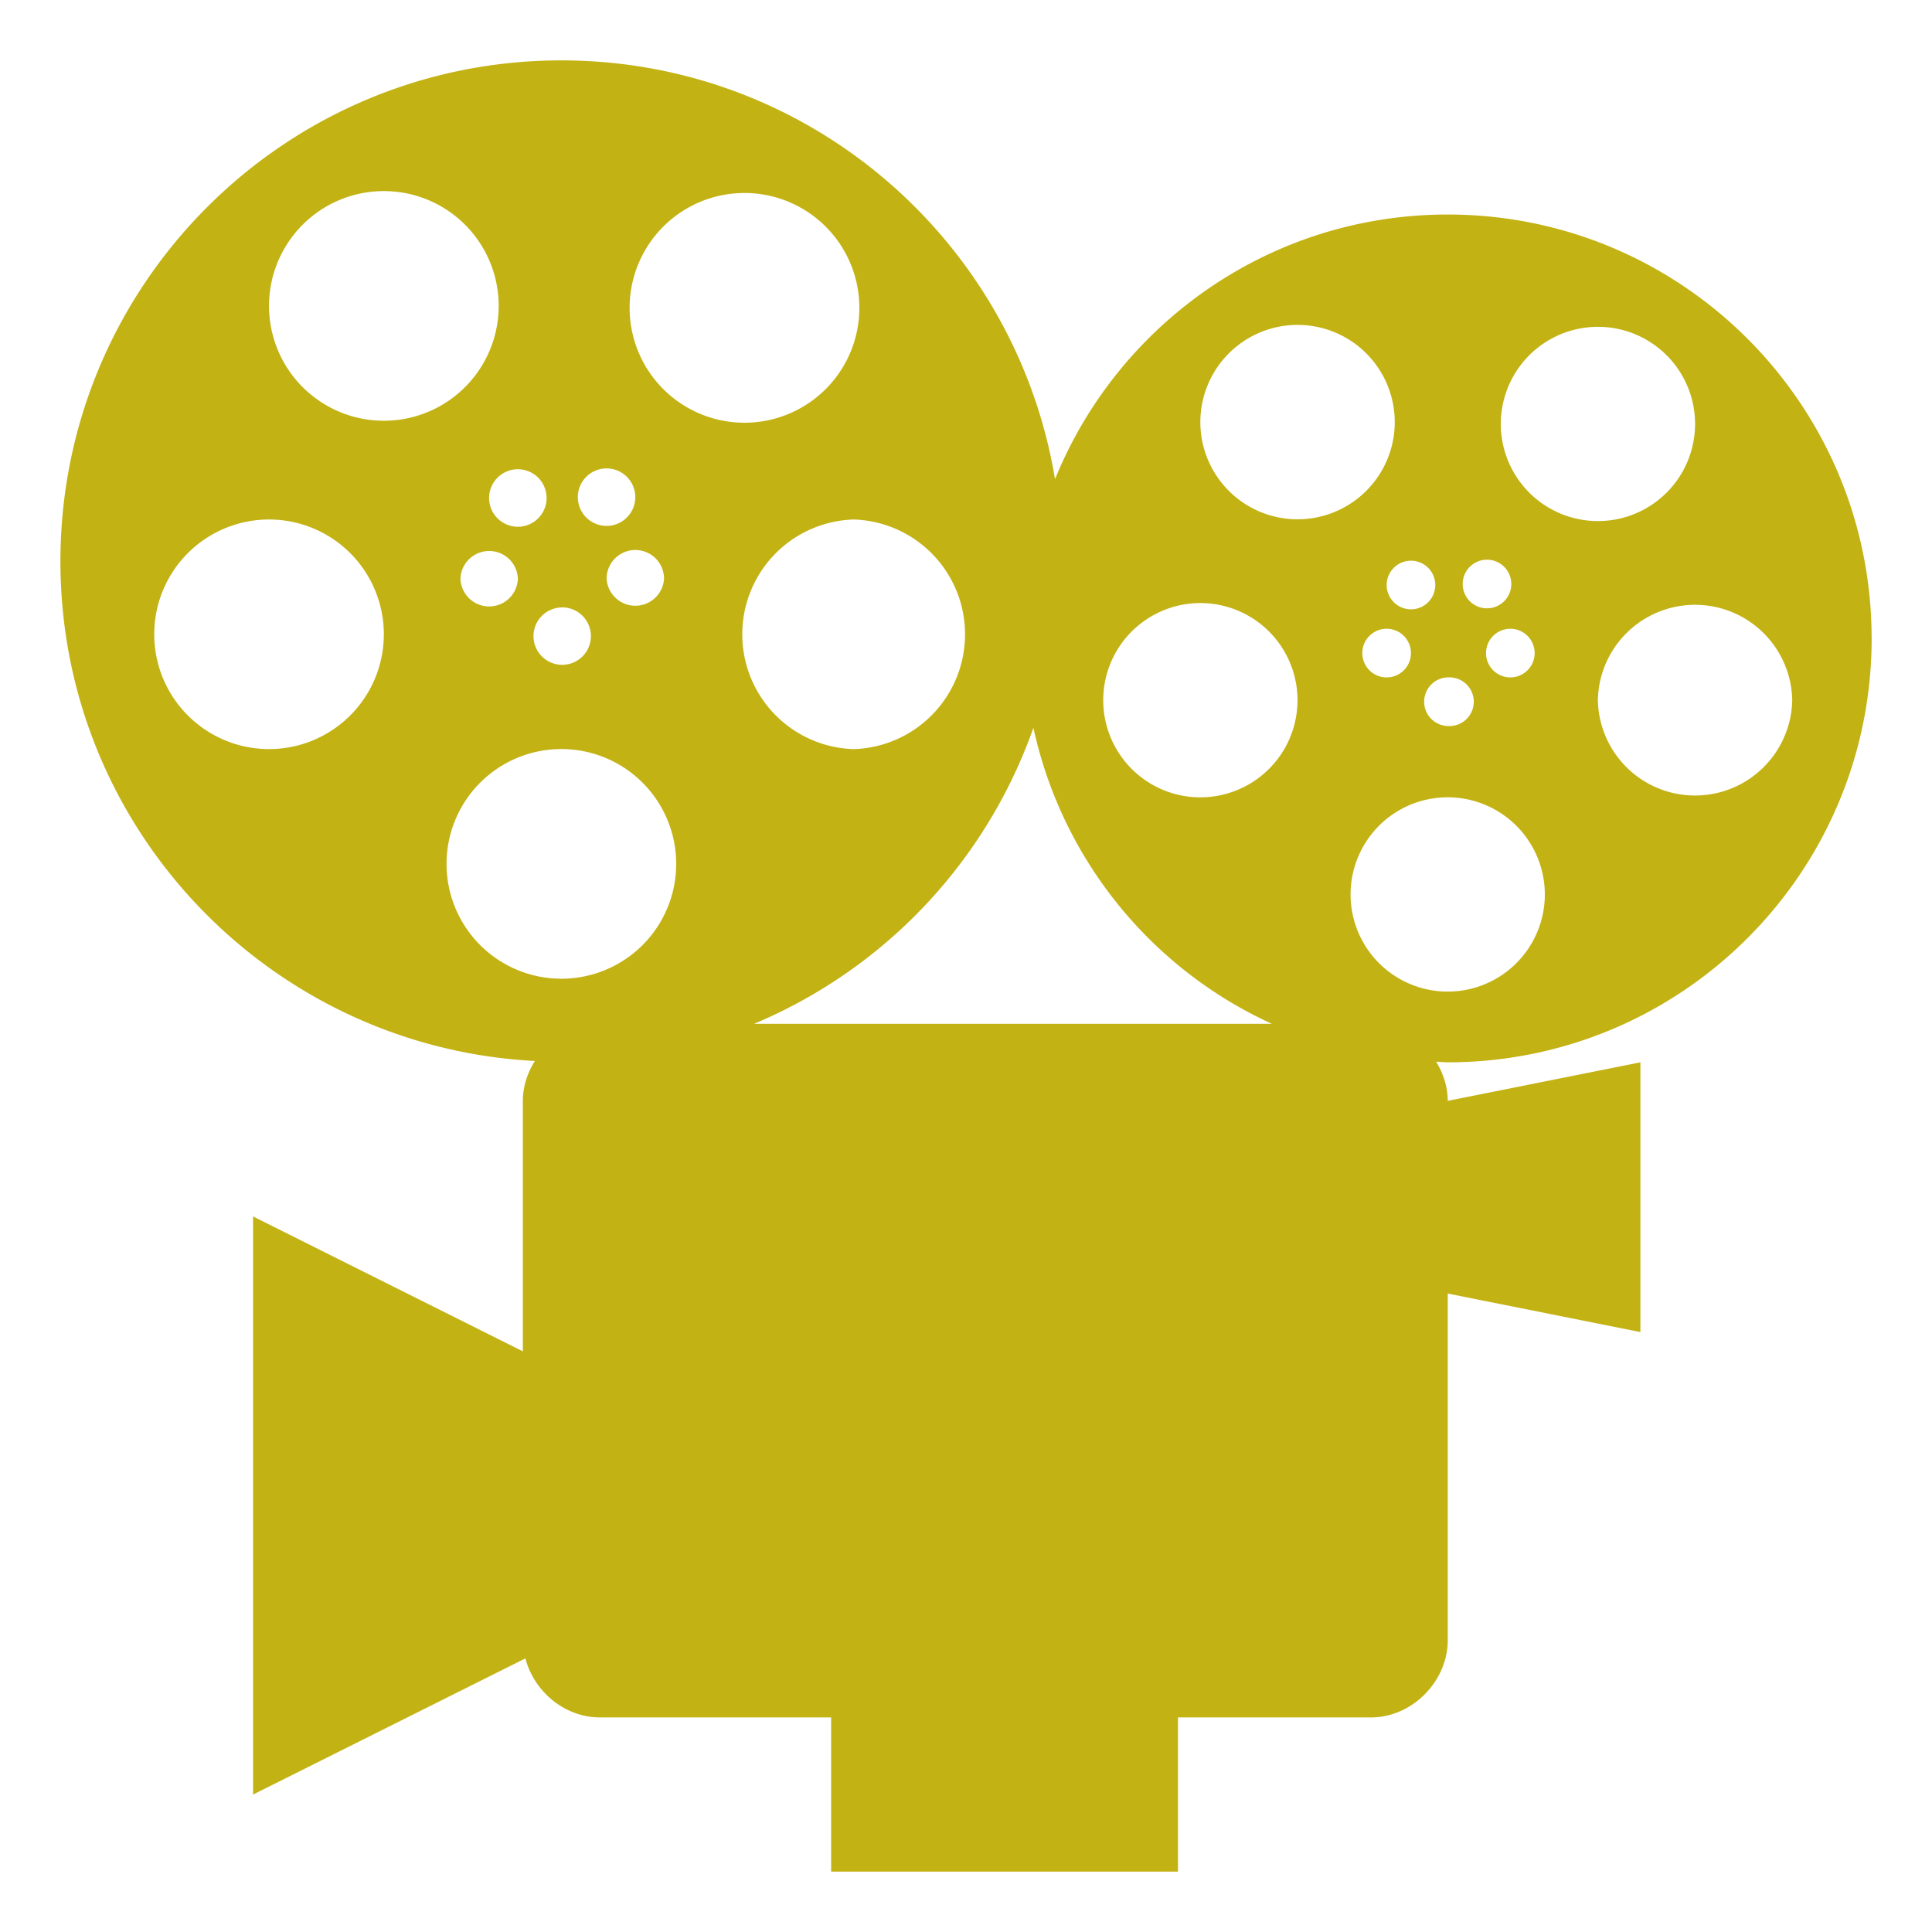 <svg width="55" height="55" fill="none" xmlns="http://www.w3.org/2000/svg"><path d="M53.281 18.174c0-6.665-5.404-12.067-12.067-12.067-5.06 0-9.386 3.118-11.18 7.534C28.915 6.88 23.06 1.719 15.98 1.719 8.105 1.719 1.72 8.105 1.72 15.98c0 7.623 5.984 13.83 13.507 14.224-.214.34-.343.73-.343 1.136v7.13l-7.68-3.84v16.457l7.753-3.876c.24.925 1.1 1.68 2.122 1.68h6.582v4.39h9.874v-4.389h5.485c1.203 0 2.194-1.049 2.194-2.193v-9.874l5.485 1.097v-7.68l-5.485 1.097c0-.397-.125-.779-.33-1.114.11.003.217.017.33.017 6.664 0 12.068-5.403 12.068-12.068zm-2.26 1.758a2.767 2.767 0 0 1-5.533 0 2.767 2.767 0 0 1 5.533 0zM45.49 9.304a2.765 2.765 0 1 1 0 5.53 2.765 2.765 0 0 1 0-5.53zm-1.802 9.288a.692.692 0 1 1-1.384 0 .692.692 0 0 1 1.384 0zm-1.383-2.658a.692.692 0 1 1 0 1.383.692.692 0 0 1 0-1.383zm-1.069 3.35a.693.693 0 1 1 0 1.385.693.693 0 0 1 0-1.386zm-.377-2.658a.692.692 0 1 1-1.383.004.692.692 0 0 1 1.383-.004zm-.692 1.966a.692.692 0 1 1-1.385 0 .692.692 0 0 1 1.385 0zM21.034 5.498a3.27 3.27 0 1 1 .184 6.536 3.27 3.27 0 0 1-.184-6.536zm-2.13 10.977a.819.819 0 0 1-1.635 0 .817.817 0 1 1 1.635 0zm-1.635-3.14a.818.818 0 1 1-.003 1.636.818.818 0 0 1 .003-1.636zm-1.262 3.956a.817.817 0 1 1-.005 1.635.817.817 0 0 1 .005-1.634zm-.447-3.139a.818.818 0 1 1-1.636.05.818.818 0 0 1 1.636-.05zm-.817 2.323a.818.818 0 0 1-1.635 0 .818.818 0 0 1 1.635 0zm-7.084 4.85a3.268 3.268 0 1 1 0-6.536 3.268 3.268 0 0 1 0 6.536zm0-12.559a3.269 3.269 0 1 1 6.537 0 3.269 3.269 0 0 1-6.537 0zm8.321 19.096a3.269 3.269 0 1 1 .002-6.538 3.269 3.269 0 0 1-.002 6.538zm8.322-13.073a3.27 3.27 0 0 1 0 6.537 3.27 3.27 0 0 1 0-6.537zm-2.834 14.356a14.295 14.295 0 0 0 7.951-8.427 12.084 12.084 0 0 0 6.787 8.427H21.468zm12.704-6.446a2.765 2.765 0 1 1 0-5.531 2.765 2.765 0 0 1 0 5.53zm0-10.63a2.767 2.767 0 1 1 5.533 0 2.767 2.767 0 0 1-5.533 0zm4.276 13.394a2.764 2.764 0 0 1 4.302-2.298 2.765 2.765 0 1 1-4.302 2.298z" fill="#C3B214"/></svg>